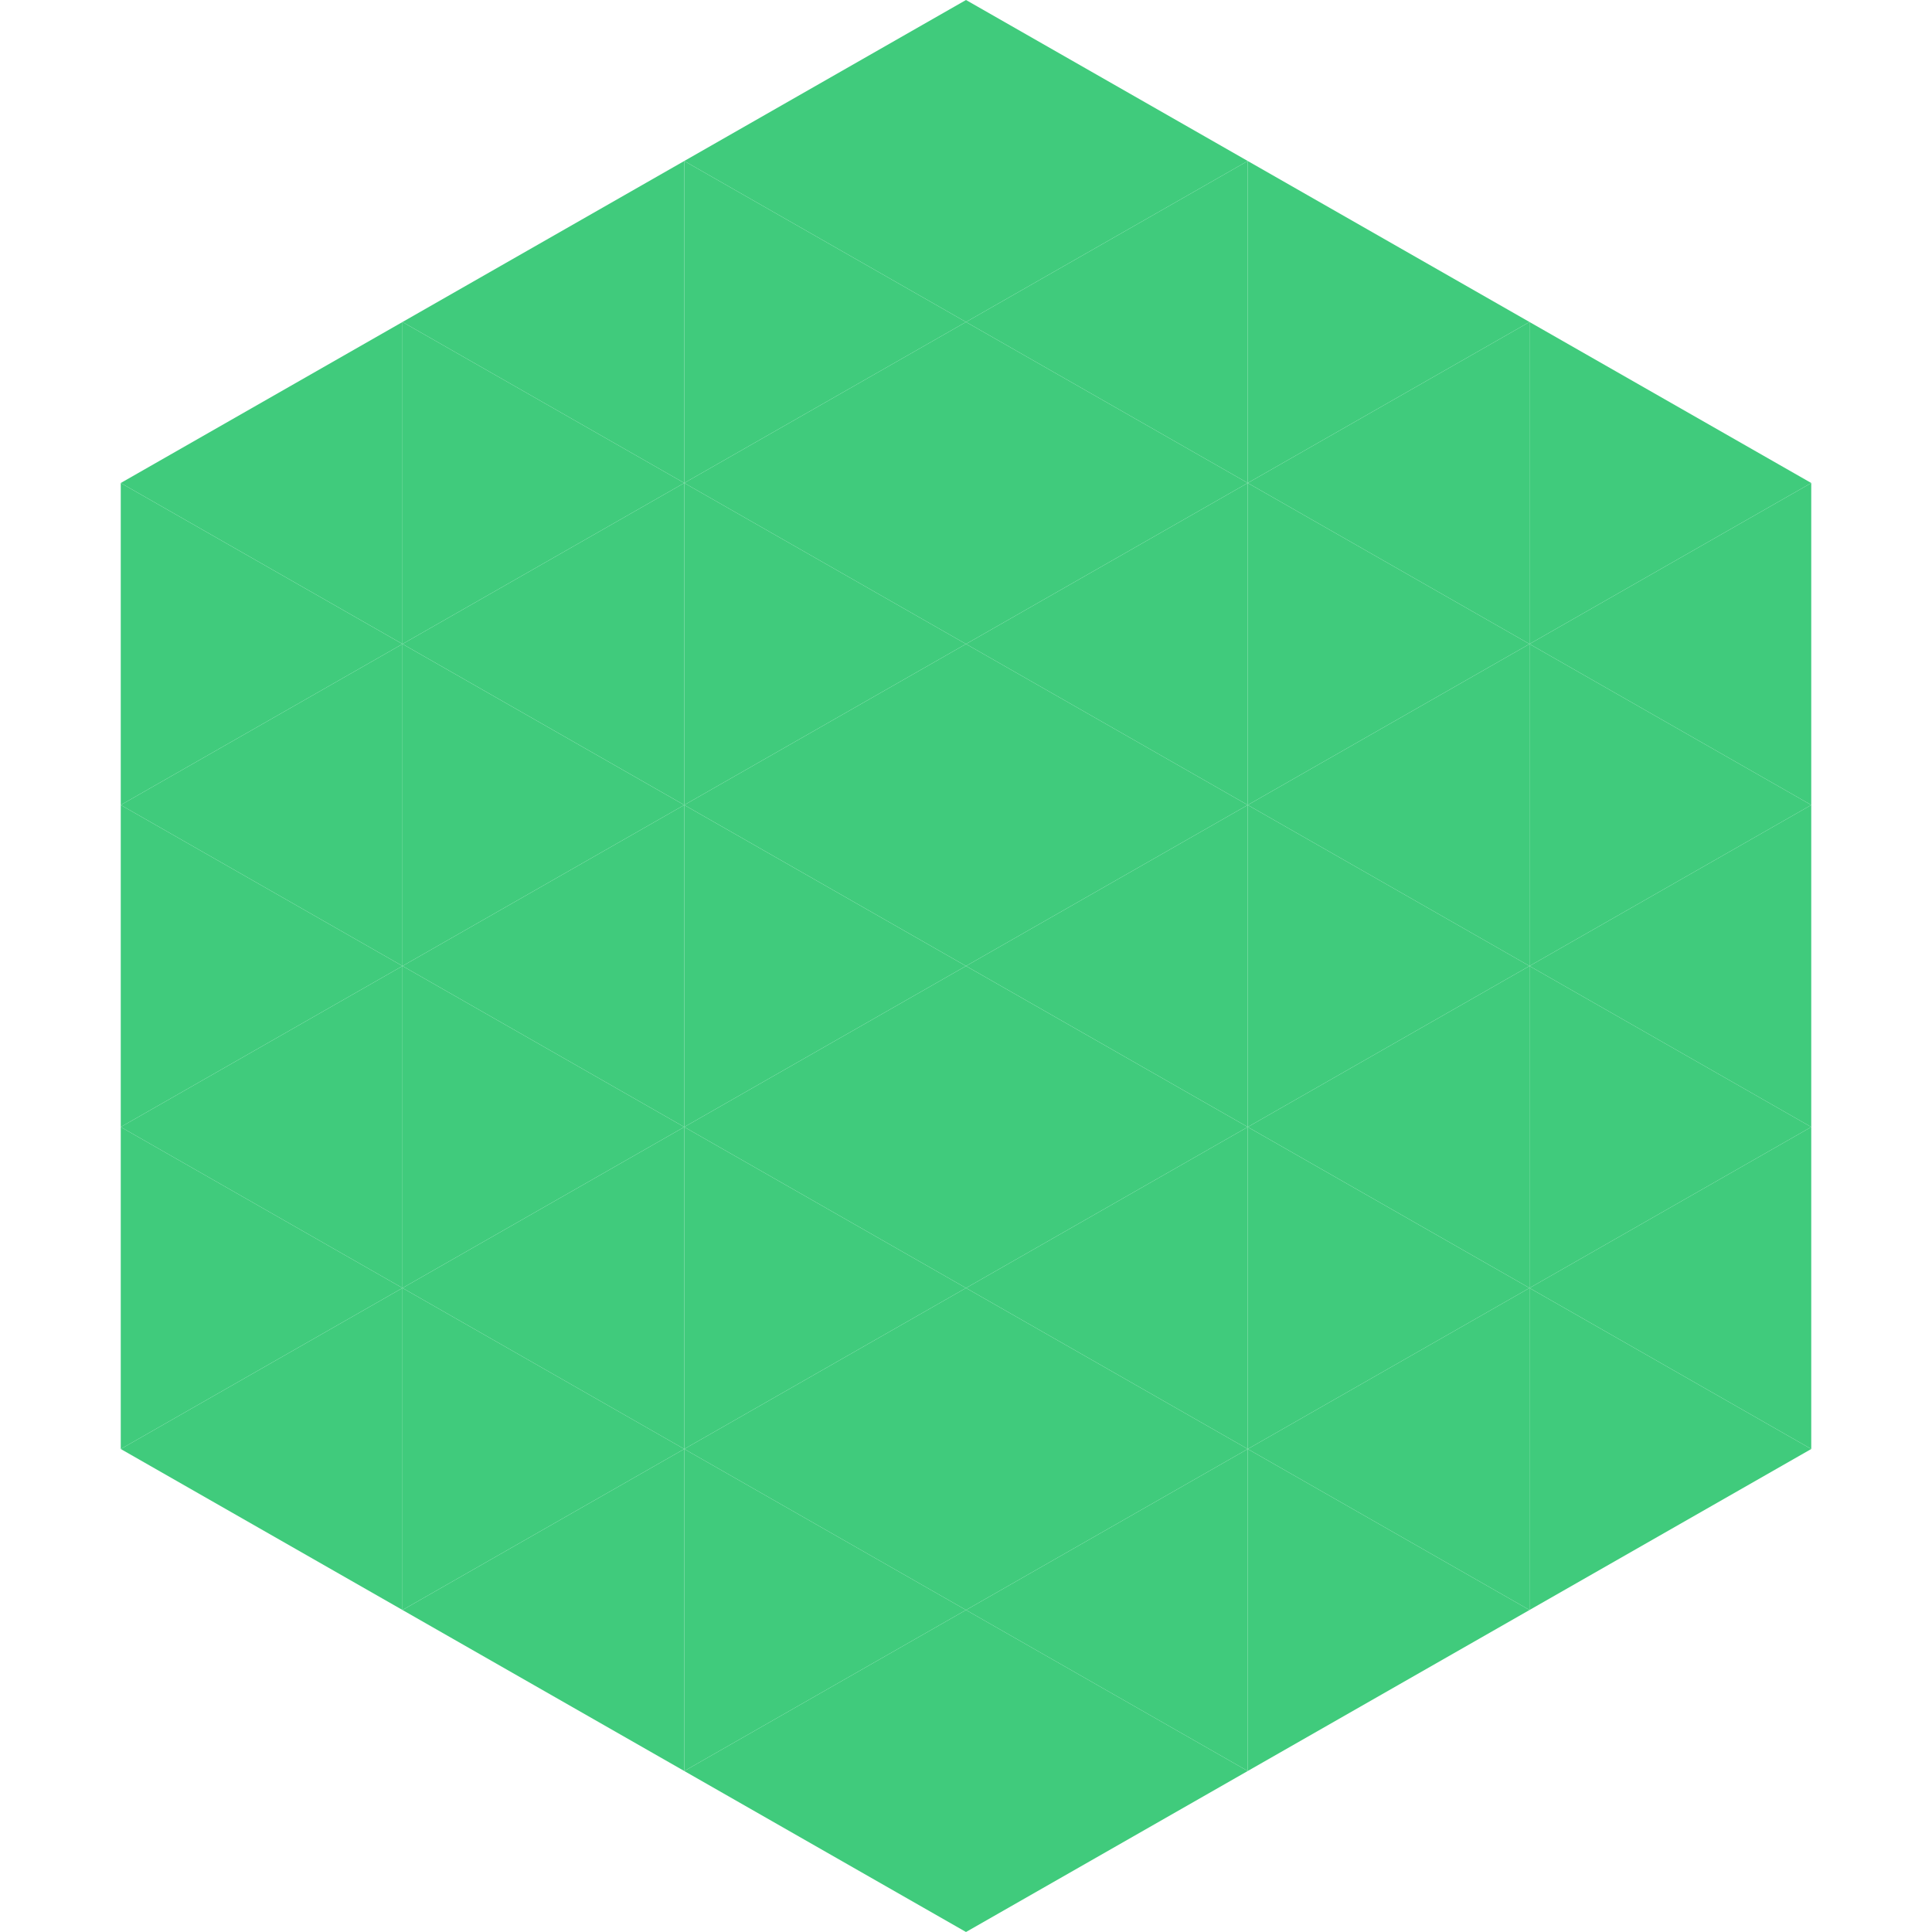<?xml version="1.0"?>
<!-- Generated by SVGo -->
<svg width="240" height="240"
     xmlns="http://www.w3.org/2000/svg"
     xmlns:xlink="http://www.w3.org/1999/xlink">
<polygon points="50,40 15,60 50,80" style="fill:rgb(64,203,124)" />
<polygon points="190,40 225,60 190,80" style="fill:rgb(64,203,124)" />
<polygon points="15,60 50,80 15,100" style="fill:rgb(64,203,124)" />
<polygon points="225,60 190,80 225,100" style="fill:rgb(64,203,124)" />
<polygon points="50,80 15,100 50,120" style="fill:rgb(64,203,124)" />
<polygon points="190,80 225,100 190,120" style="fill:rgb(64,203,124)" />
<polygon points="15,100 50,120 15,140" style="fill:rgb(64,203,124)" />
<polygon points="225,100 190,120 225,140" style="fill:rgb(64,203,124)" />
<polygon points="50,120 15,140 50,160" style="fill:rgb(64,203,124)" />
<polygon points="190,120 225,140 190,160" style="fill:rgb(64,203,124)" />
<polygon points="15,140 50,160 15,180" style="fill:rgb(64,203,124)" />
<polygon points="225,140 190,160 225,180" style="fill:rgb(64,203,124)" />
<polygon points="50,160 15,180 50,200" style="fill:rgb(64,203,124)" />
<polygon points="190,160 225,180 190,200" style="fill:rgb(64,203,124)" />
<polygon points="15,180 50,200 15,220" style="fill:rgb(255,255,255); fill-opacity:0" />
<polygon points="225,180 190,200 225,220" style="fill:rgb(255,255,255); fill-opacity:0" />
<polygon points="50,0 85,20 50,40" style="fill:rgb(255,255,255); fill-opacity:0" />
<polygon points="190,0 155,20 190,40" style="fill:rgb(255,255,255); fill-opacity:0" />
<polygon points="85,20 50,40 85,60" style="fill:rgb(64,203,124)" />
<polygon points="155,20 190,40 155,60" style="fill:rgb(64,203,124)" />
<polygon points="50,40 85,60 50,80" style="fill:rgb(64,203,124)" />
<polygon points="190,40 155,60 190,80" style="fill:rgb(64,203,124)" />
<polygon points="85,60 50,80 85,100" style="fill:rgb(64,203,124)" />
<polygon points="155,60 190,80 155,100" style="fill:rgb(64,203,124)" />
<polygon points="50,80 85,100 50,120" style="fill:rgb(64,203,124)" />
<polygon points="190,80 155,100 190,120" style="fill:rgb(64,203,124)" />
<polygon points="85,100 50,120 85,140" style="fill:rgb(64,203,124)" />
<polygon points="155,100 190,120 155,140" style="fill:rgb(64,203,124)" />
<polygon points="50,120 85,140 50,160" style="fill:rgb(64,203,124)" />
<polygon points="190,120 155,140 190,160" style="fill:rgb(64,203,124)" />
<polygon points="85,140 50,160 85,180" style="fill:rgb(64,203,124)" />
<polygon points="155,140 190,160 155,180" style="fill:rgb(64,203,124)" />
<polygon points="50,160 85,180 50,200" style="fill:rgb(64,203,124)" />
<polygon points="190,160 155,180 190,200" style="fill:rgb(64,203,124)" />
<polygon points="85,180 50,200 85,220" style="fill:rgb(64,203,124)" />
<polygon points="155,180 190,200 155,220" style="fill:rgb(64,203,124)" />
<polygon points="120,0 85,20 120,40" style="fill:rgb(64,203,124)" />
<polygon points="120,0 155,20 120,40" style="fill:rgb(64,203,124)" />
<polygon points="85,20 120,40 85,60" style="fill:rgb(64,203,124)" />
<polygon points="155,20 120,40 155,60" style="fill:rgb(64,203,124)" />
<polygon points="120,40 85,60 120,80" style="fill:rgb(64,203,124)" />
<polygon points="120,40 155,60 120,80" style="fill:rgb(64,203,124)" />
<polygon points="85,60 120,80 85,100" style="fill:rgb(64,203,124)" />
<polygon points="155,60 120,80 155,100" style="fill:rgb(64,203,124)" />
<polygon points="120,80 85,100 120,120" style="fill:rgb(64,203,124)" />
<polygon points="120,80 155,100 120,120" style="fill:rgb(64,203,124)" />
<polygon points="85,100 120,120 85,140" style="fill:rgb(64,203,124)" />
<polygon points="155,100 120,120 155,140" style="fill:rgb(64,203,124)" />
<polygon points="120,120 85,140 120,160" style="fill:rgb(64,203,124)" />
<polygon points="120,120 155,140 120,160" style="fill:rgb(64,203,124)" />
<polygon points="85,140 120,160 85,180" style="fill:rgb(64,203,124)" />
<polygon points="155,140 120,160 155,180" style="fill:rgb(64,203,124)" />
<polygon points="120,160 85,180 120,200" style="fill:rgb(64,203,124)" />
<polygon points="120,160 155,180 120,200" style="fill:rgb(64,203,124)" />
<polygon points="85,180 120,200 85,220" style="fill:rgb(64,203,124)" />
<polygon points="155,180 120,200 155,220" style="fill:rgb(64,203,124)" />
<polygon points="120,200 85,220 120,240" style="fill:rgb(64,203,124)" />
<polygon points="120,200 155,220 120,240" style="fill:rgb(64,203,124)" />
<polygon points="85,220 120,240 85,260" style="fill:rgb(255,255,255); fill-opacity:0" />
<polygon points="155,220 120,240 155,260" style="fill:rgb(255,255,255); fill-opacity:0" />
</svg>
